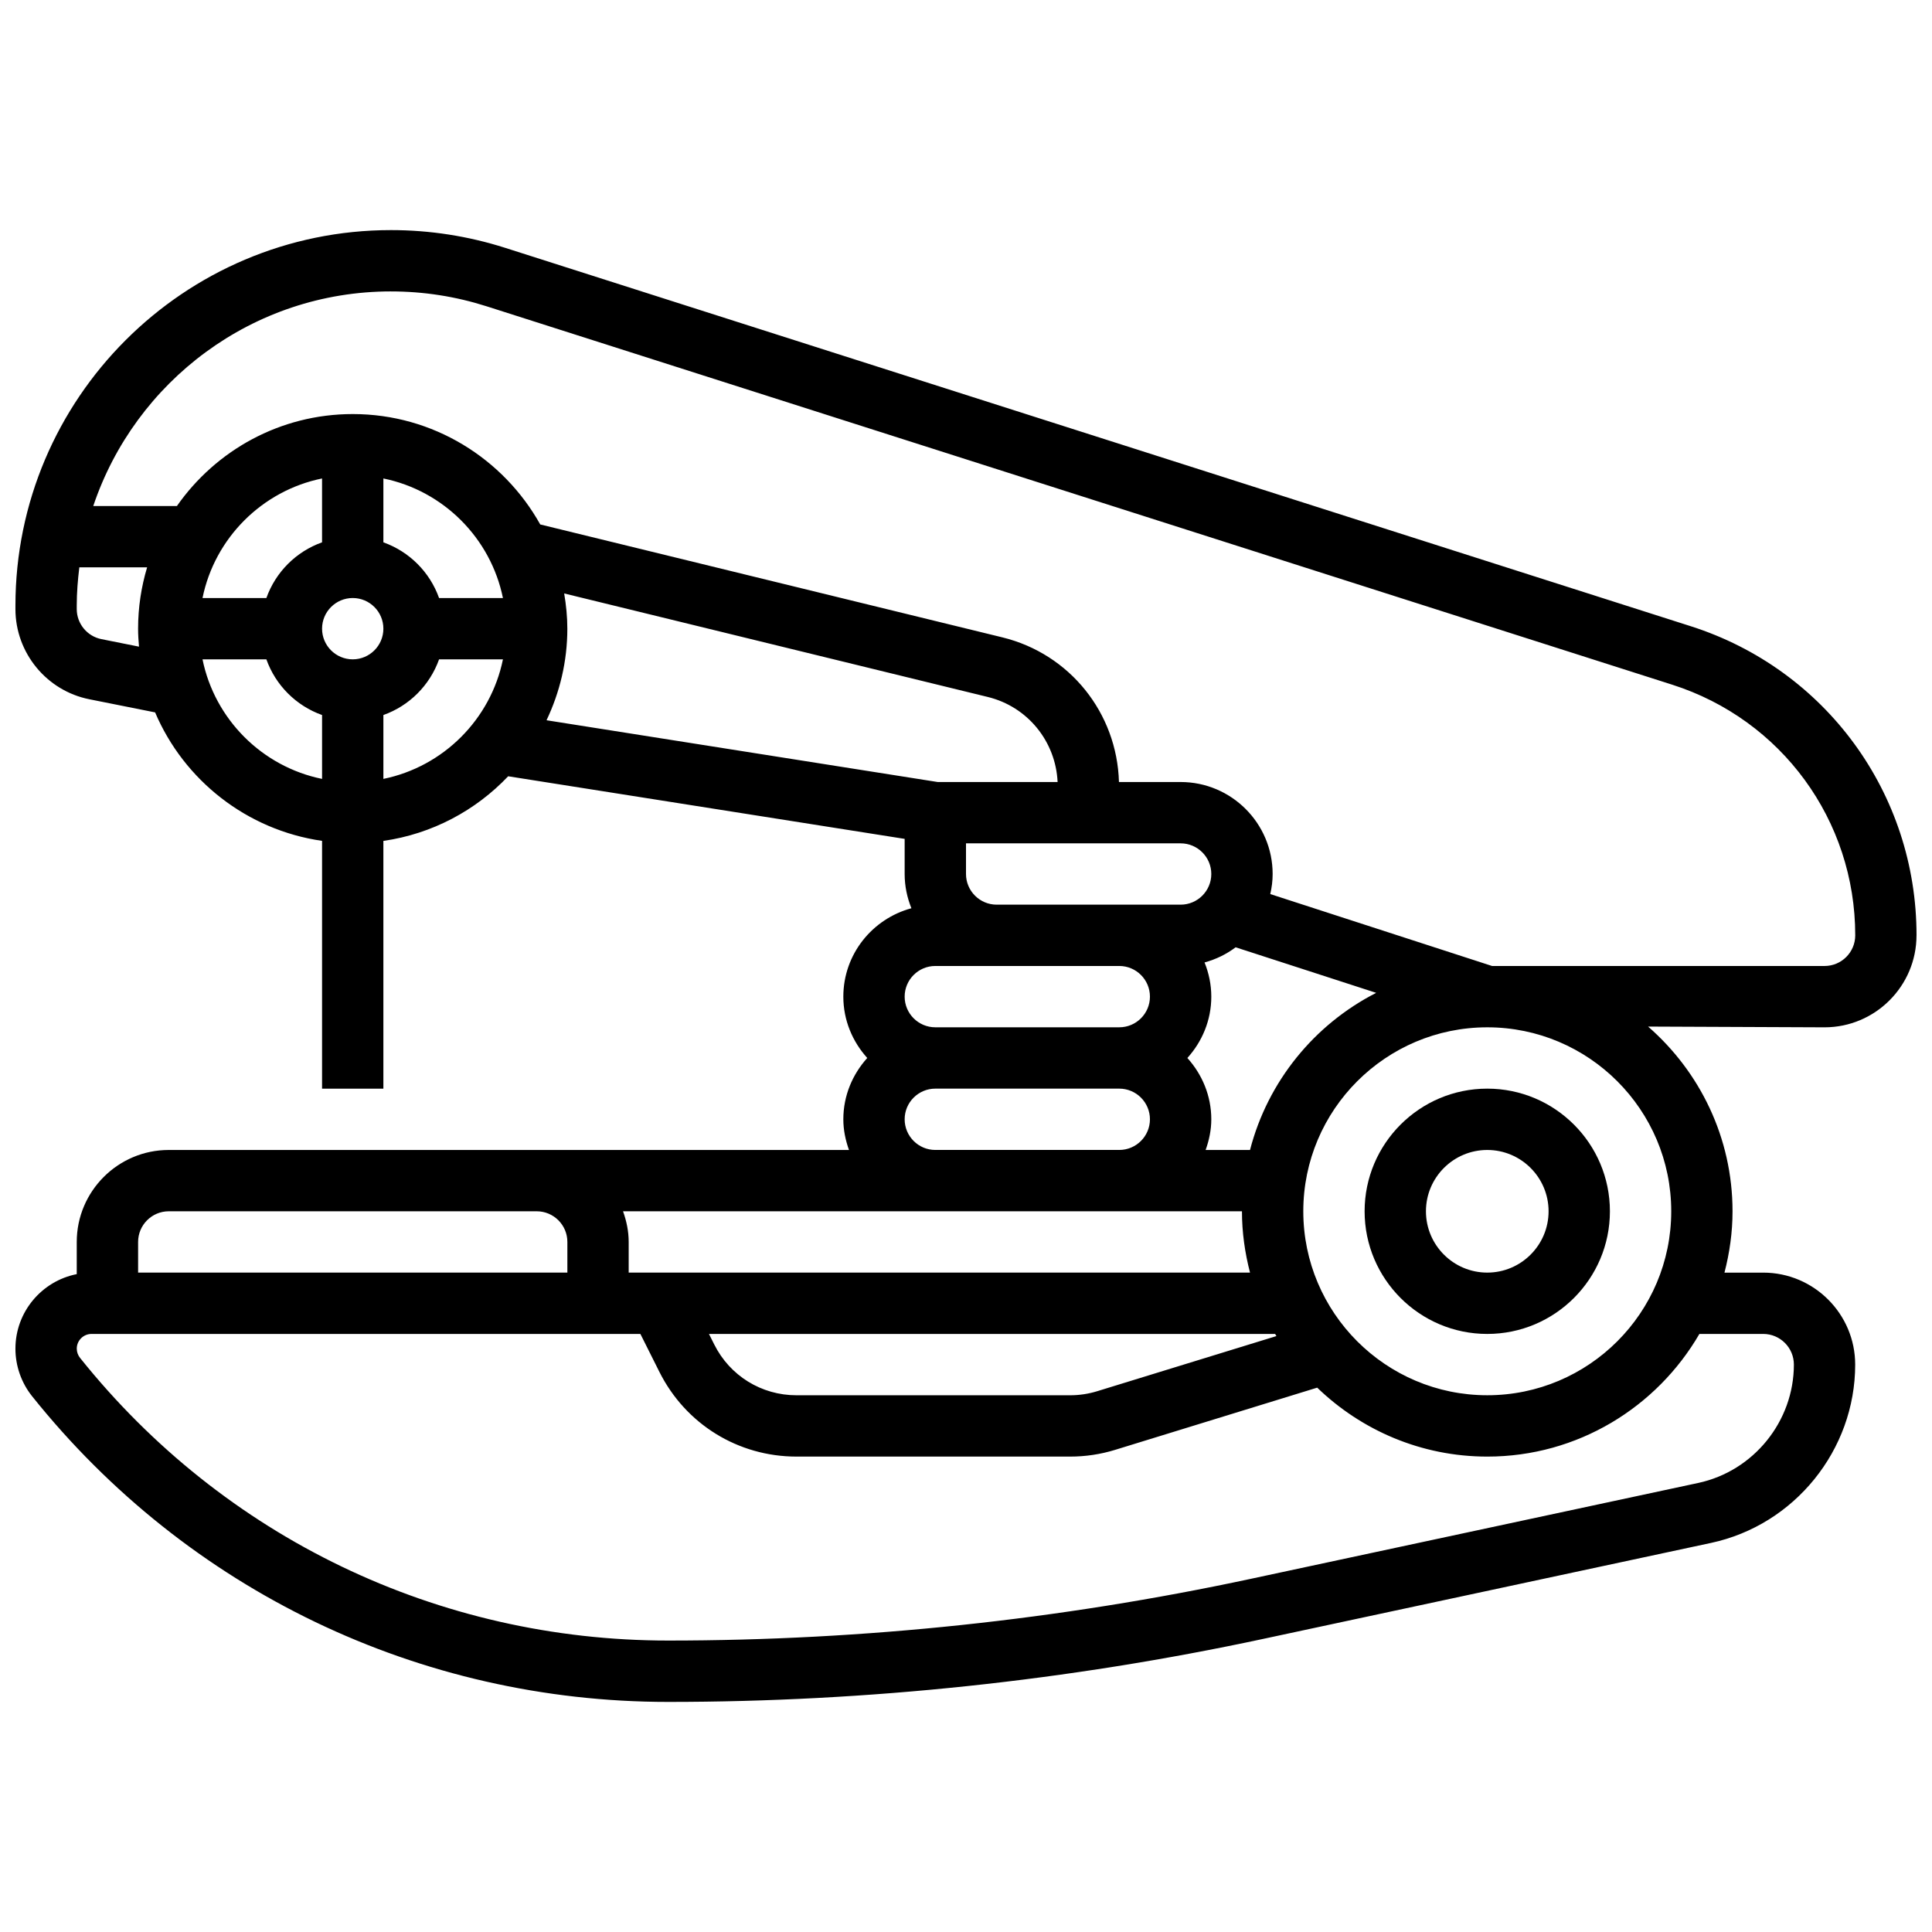<?xml version="1.0" encoding="UTF-8"?>
<!-- Uploaded to: SVG Find, www.svgrepo.com, Generator: SVG Find Mixer Tools -->
<svg width="800px" height="800px" version="1.1" viewBox="144 144 512 512" xmlns="http://www.w3.org/2000/svg">
 <defs>
  <clipPath id="a">
   <path d="m148.09 204h503.81v392h-503.81z"/>
  </clipPath>
 </defs>
 <g clip-path="url(#a)">
  <path d="m651.9 391.87c0-37.574-24.043-70.492-59.84-81.918l-314.18-100.27c-9.793-3.121-19.977-4.703-30.254-4.703-54.883 0-99.535 44.645-99.535 99.527v0.91c0 11.586 8.246 21.641 19.602 23.898l17.414 3.477c7.648 17.977 24.297 31.172 44.246 34.047l-0.004 0.66v65.008h16.25v-65.656c12.945-1.859 24.477-8.07 33.074-17.129l105.07 16.59v9.312c0 3.211 0.656 6.258 1.789 9.07-10.363 2.801-18.039 12.195-18.039 23.434 0 6.266 2.445 11.93 6.34 16.25-3.902 4.324-6.34 9.988-6.34 16.25 0 2.859 0.586 5.574 1.496 8.125l-82.758 0.004h-97.512c-13.441 0-24.379 10.938-24.379 24.379v8.523c-9.246 1.82-16.25 9.98-16.25 19.762 0 4.559 1.566 9.027 4.414 12.594 41.188 51.48 102.63 81.012 168.56 81.012 52.926 0 106.02-5.625 157.8-16.723l118.57-25.41c22.137-4.738 38.211-24.609 38.211-47.254 0-13.441-10.938-24.379-24.379-24.379h-10.262c1.348-5.207 2.137-10.629 2.137-16.25 0-19.527-8.695-37.031-22.379-48.957l46.758 0.199c13.438 0 24.375-10.938 24.375-24.379zm-404.27-170.64c8.605 0 17.121 1.324 25.32 3.941l314.18 100.27c29.023 9.266 48.527 35.957 48.527 66.43 0 4.484-3.648 8.125-8.125 8.125l-88.105 0.004-58.793-19.062c0.395-1.719 0.629-3.488 0.629-5.316 0-13.441-10.938-24.379-24.379-24.379h-16.348c-0.512-18.293-13.02-33.957-30.887-38.332l-122.48-29.926c-9.734-17.422-28.344-29.254-49.68-29.254-19.285 0-36.324 9.664-46.613 24.379h-22.164c11.074-33.008 42.238-56.883 78.926-56.883zm152.37 154.39v-8.125h56.883c4.477 0 8.125 3.641 8.125 8.125s-3.648 8.125-8.125 8.125h-48.754c-4.481 0-8.129-3.641-8.129-8.125zm73.133 89.387c0 5.625 0.789 11.043 2.137 16.25h-164.66v-8.125c0-2.859-0.586-5.574-1.496-8.125zm8.793 32.504c0.105 0.188 0.227 0.375 0.34 0.562l-47.488 14.609c-2.316 0.711-4.731 1.078-7.168 1.078h-72.531c-9.297 0-17.648-5.168-21.801-13.473l-1.391-2.777zm-6.656-48.758h-11.766c0.918-2.551 1.504-5.266 1.504-8.125 0-6.266-2.445-11.93-6.34-16.25 3.902-4.324 6.34-9.988 6.34-16.25 0-3.211-0.656-6.258-1.789-9.07 3.023-0.82 5.801-2.18 8.238-4.016l37.25 12.074c-16.391 8.371-28.734 23.461-33.438 41.637zm-214.91-146.27c-2.453-6.883-7.875-12.301-14.758-14.758v-16.926c15.895 3.242 28.441 15.789 31.684 31.684zm-45.766 0h-16.926c3.242-15.895 15.785-28.441 31.68-31.684v16.926c-6.883 2.453-12.301 7.875-14.754 14.758zm22.883 16.25c-4.477 0-8.125-3.641-8.125-8.125s3.648-8.125 8.125-8.125c4.477 0 8.125 3.641 8.125 8.125s-3.648 8.125-8.125 8.125zm-66.602-5.356c-3.785-0.754-6.535-4.102-6.535-7.969v-0.91c0-3.438 0.277-6.812 0.684-10.145h17.965c-1.543 5.152-2.394 10.605-2.394 16.254 0 1.609 0.105 3.184 0.242 4.762zm26.793 5.356h16.926c2.453 6.883 7.875 12.301 14.758 14.758v16.926c-15.898-3.242-28.441-15.789-31.684-31.684zm47.934 31.684v-16.926c6.883-2.453 12.301-7.875 14.758-14.758h16.926c-3.242 15.895-15.789 28.441-31.684 31.684zm47.918-49.145 112.26 27.434c10.562 2.586 17.992 11.766 18.496 22.535h-31.797l-103.64-16.367c3.5-7.371 5.512-15.578 5.512-24.266 0-3.188-0.324-6.289-0.836-9.336zm98.348 98.723h48.754c4.477 0 8.125 3.641 8.125 8.125s-3.648 8.125-8.125 8.125h-48.754c-4.477 0-8.125-3.641-8.125-8.125s3.648-8.125 8.125-8.125zm-8.125 40.629c0-4.484 3.648-8.125 8.125-8.125h48.754c4.477 0 8.125 3.641 8.125 8.125s-3.648 8.125-8.125 8.125h-48.754c-4.477 0-8.125-3.641-8.125-8.125zm-195.02 24.379h97.512c4.477 0 8.125 3.641 8.125 8.125v8.125h-113.76v-8.125c0-4.484 3.648-8.125 8.125-8.125zm422.55 32.504c4.477 0 8.125 3.641 8.125 8.125 0 15.031-10.668 28.223-25.359 31.367l-118.57 25.41c-50.664 10.848-102.61 16.355-154.4 16.355-60.969 0-117.78-27.305-155.86-74.914-0.551-0.691-0.863-1.559-0.863-2.445 0-2.144 1.75-3.898 3.902-3.898h145.46l5.031 10.043c6.934 13.855 20.852 22.461 36.34 22.461h72.531c4.055 0 8.078-0.602 11.945-1.797l53.516-16.473c11.703 11.289 27.574 18.27 45.07 18.27 23.996 0 44.953-13.105 56.215-32.504zm-24.379-32.504c0 26.891-21.867 48.754-48.754 48.754-26.891 0-48.754-21.867-48.754-48.754 0-26.891 21.867-48.754 48.754-48.754 26.887-0.004 48.754 21.863 48.754 48.754z"/>
 </g>
 <path d="m538.14 432.5c-17.926 0-32.504 14.578-32.504 32.504 0 17.926 14.578 32.504 32.504 32.504s32.504-14.578 32.504-32.504c0-17.926-14.578-32.504-32.504-32.504zm0 48.754c-8.965 0-16.25-7.289-16.25-16.25 0-8.965 7.289-16.25 16.25-16.25 8.965 0 16.25 7.289 16.25 16.25 0 8.961-7.289 16.25-16.25 16.25z"/>
</svg>